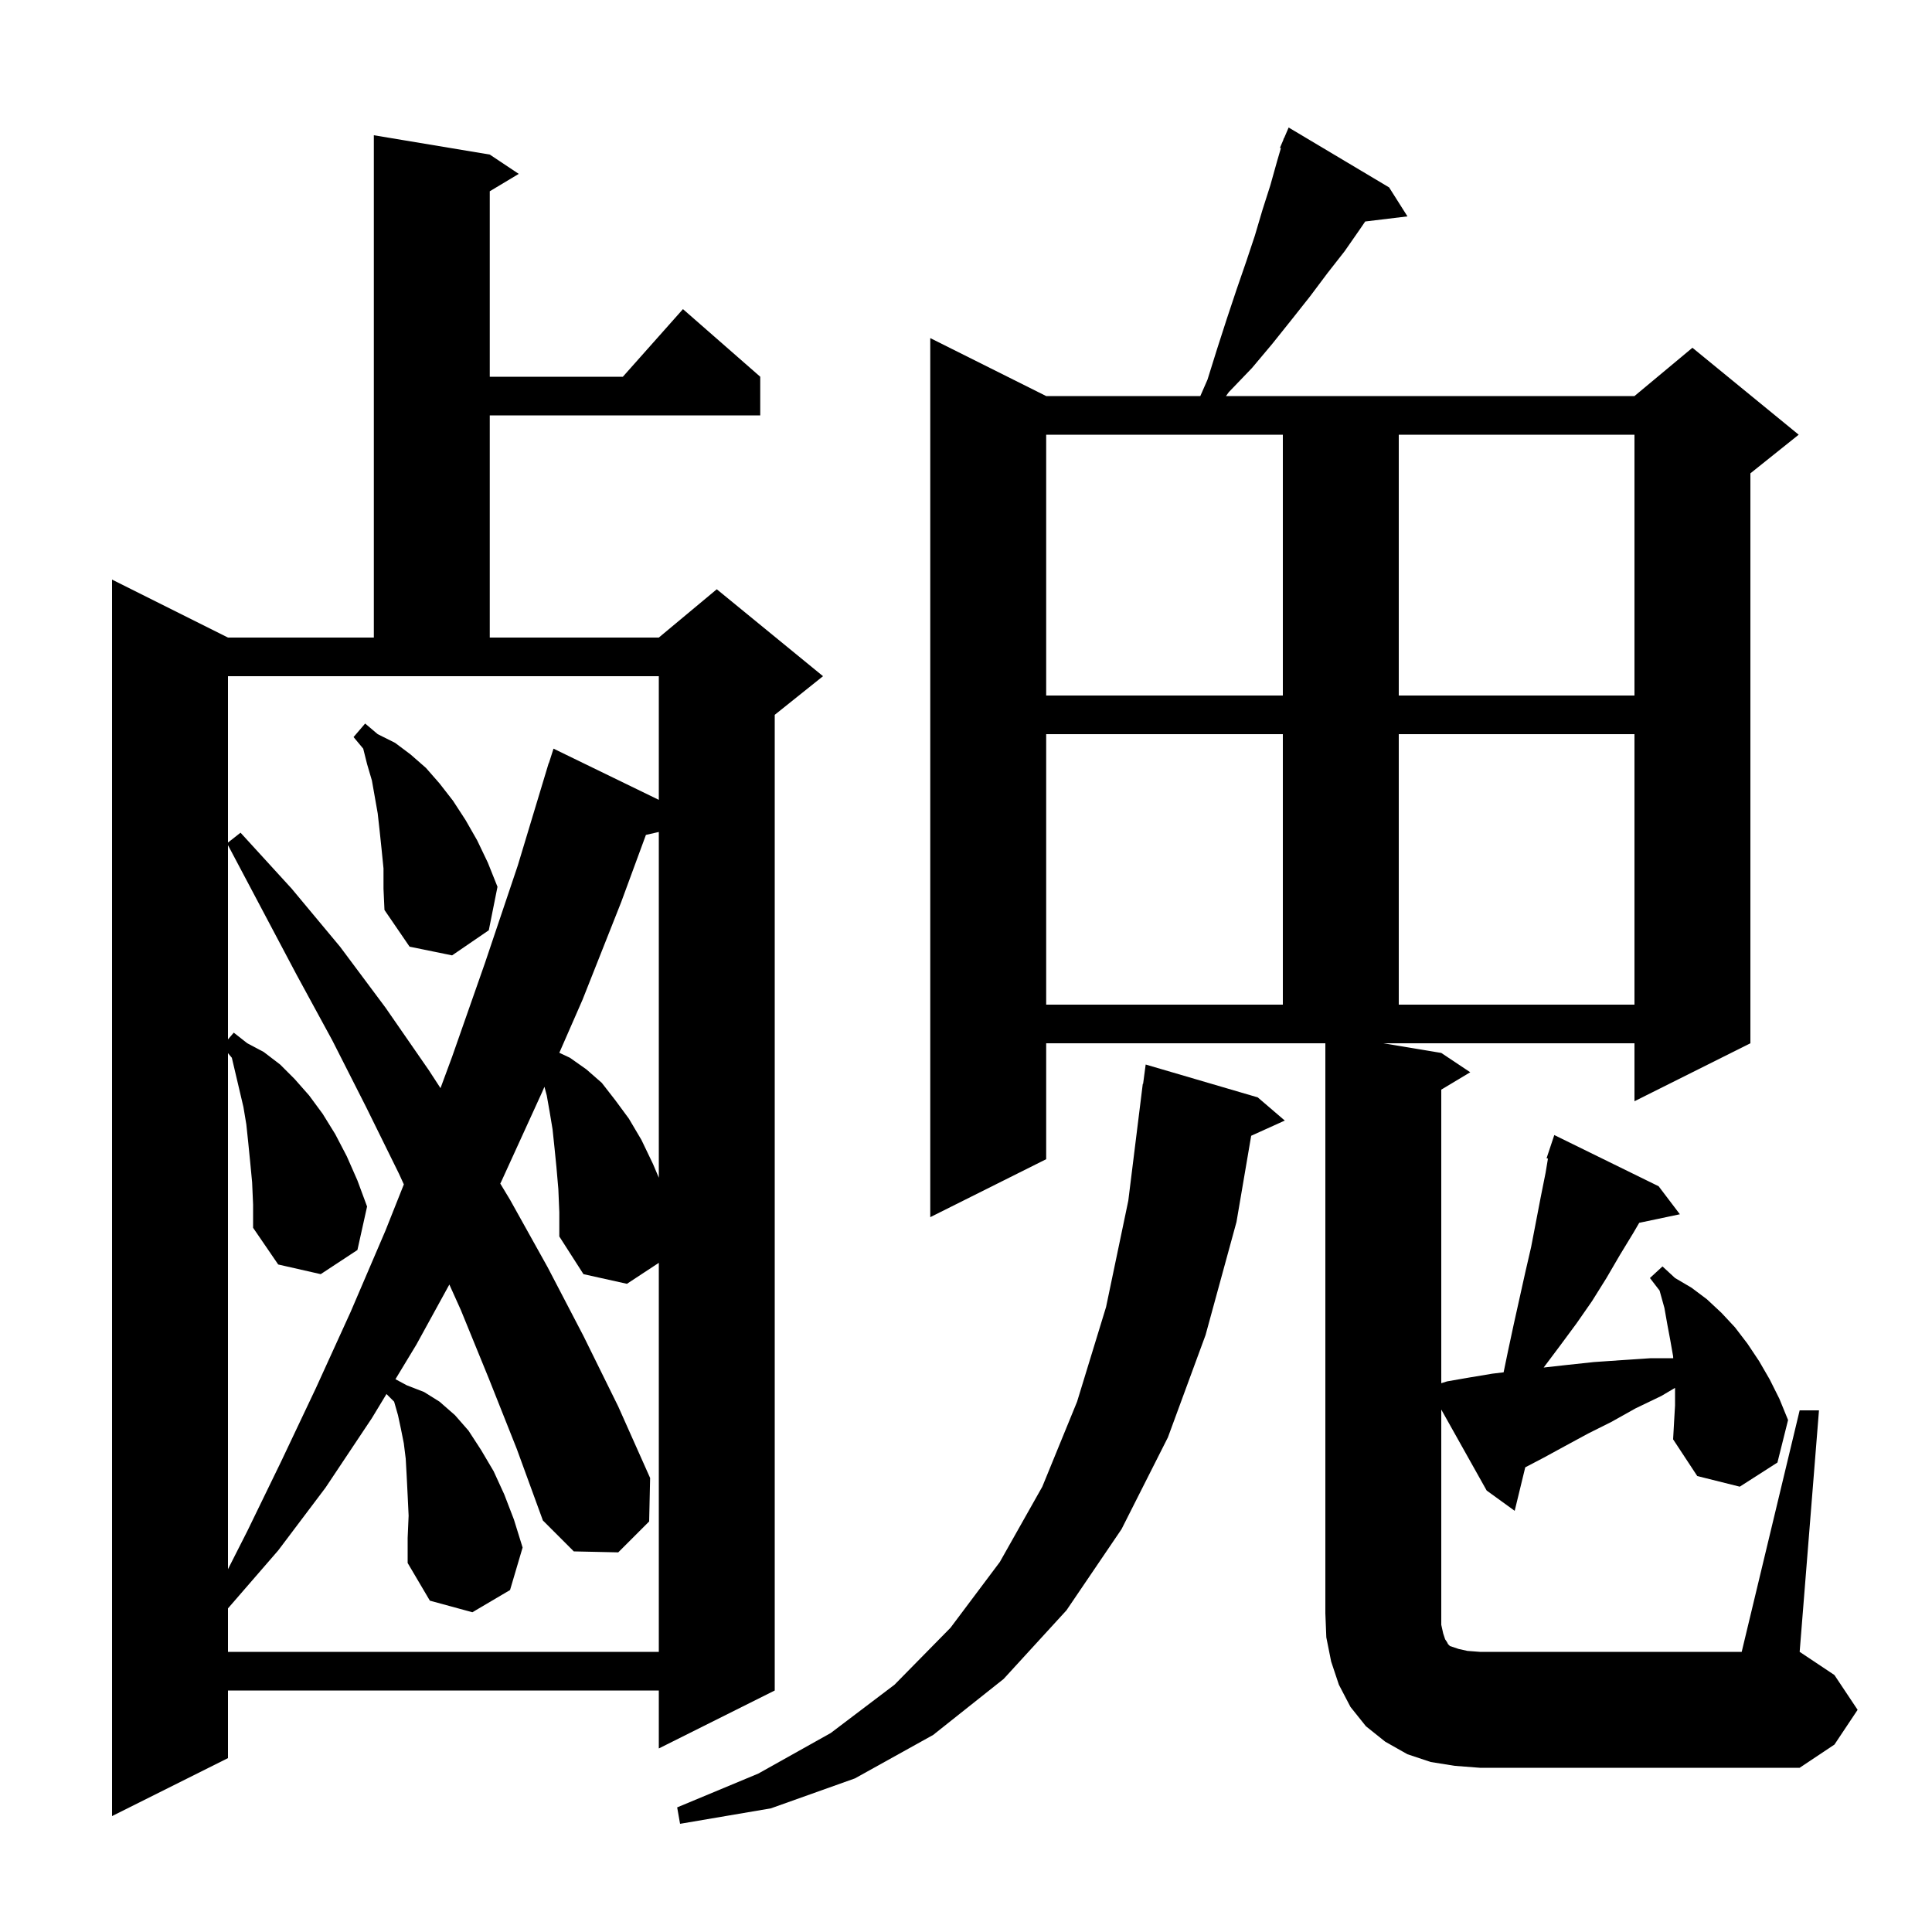 <svg xmlns="http://www.w3.org/2000/svg" xmlns:xlink="http://www.w3.org/1999/xlink" version="1.1" baseProfile="full" viewBox="0 0 200 200" width="200" height="200">
<g fill="black">
<path d="M 130.2 113.6 L 133.0 116.0 L 129.522 117.575 L 128.0 126.5 L 124.8 138.2 L 120.9 148.8 L 116.1 158.3 L 110.4 166.7 L 103.9 173.8 L 96.6 179.6 L 88.5 184.1 L 79.8 187.2 L 70.4 188.8 L 70.1 187.1 L 78.5 183.6 L 86.0 179.4 L 92.6 174.4 L 98.4 168.5 L 103.5 161.7 L 107.9 153.9 L 111.5 145.1 L 114.5 135.3 L 116.8 124.3 L 118.3 112.2 L 118.333 112.204 L 118.6 110.2 Z M 50.7 16.0 L 53.7 18.0 L 50.7 19.8 L 50.7 39.0 L 64.478 39.0 L 70.7 32.0 L 78.7 39.0 L 78.7 43.0 L 50.7 43.0 L 50.7 66.0 L 68.2 66.0 L 74.2 61.0 L 85.2 70.0 L 80.2 74.0 L 80.2 175.0 L 68.2 181.0 L 68.2 175.0 L 23.6 175.0 L 23.6 182.0 L 11.6 188.0 L 11.6 60.0 L 23.6 66.0 L 38.7 66.0 L 38.7 14.0 Z M 150.6 182.8 L 148.1 182.4 L 145.7 181.6 L 143.4 180.3 L 141.4 178.7 L 139.8 176.7 L 138.6 174.4 L 137.8 172.0 L 137.3 169.5 L 137.2 167.0 L 137.2 108.0 L 108.3 108.0 L 108.3 120.0 L 96.3 126.0 L 96.3 35.0 L 108.3 41.0 L 124.256 41.0 L 125.0 39.3 L 126.0 36.1 L 127.0 33.0 L 128.0 30.0 L 129.0 27.1 L 129.9 24.4 L 130.7 21.7 L 131.5 19.2 L 132.2 16.7 L 132.598 15.336 L 132.5 15.3 L 132.839 14.509 L 132.9 14.3 L 132.924 14.311 L 133.4 13.2 L 143.8 19.4 L 145.7 22.4 L 141.326 22.928 L 140.8 23.7 L 139.2 26.0 L 137.4 28.3 L 135.6 30.7 L 133.7 33.1 L 131.7 35.6 L 129.6 38.1 L 127.2 40.6 L 126.914 41.0 L 169.2 41.0 L 175.2 36.0 L 186.2 45.0 L 181.2 49.0 L 181.2 108.0 L 169.2 114.0 L 169.2 108.0 L 143.2 108.0 L 149.2 109.0 L 152.2 111.0 L 149.2 112.8 L 149.2 143.189 L 149.8 143.0 L 152.1 142.6 L 154.5 142.2 L 155.653 142.062 L 156.1 139.9 L 156.7 137.1 L 157.9 131.7 L 158.5 129.1 L 159.5 123.9 L 160.0 121.4 L 160.244 119.936 L 160.1 119.9 L 160.9 117.5 L 171.7 122.8 L 173.9 125.7 L 169.691 126.586 L 169.1 127.6 L 167.7 129.9 L 166.3 132.3 L 164.8 134.7 L 163.2 137.0 L 161.5 139.3 L 159.8 141.567 L 162.2 141.3 L 165.0 141.0 L 167.9 140.8 L 170.9 140.6 L 173.212 140.6 L 173.2 140.4 L 172.9 138.7 L 172.6 137.1 L 172.3 135.4 L 171.8 133.6 L 170.8 132.3 L 172.1 131.1 L 173.4 132.3 L 175.1 133.3 L 176.7 134.5 L 178.2 135.9 L 179.6 137.4 L 180.9 139.1 L 182.1 140.9 L 183.2 142.8 L 184.2 144.8 L 185.1 147.0 L 184.0 151.4 L 180.1 153.9 L 175.7 152.8 L 173.2 149.0 L 173.3 147.2 L 173.4 145.5 L 173.4 143.8 L 173.393 143.675 L 172.0 144.5 L 169.3 145.8 L 166.8 147.2 L 164.4 148.4 L 162.0 149.7 L 159.8 150.9 L 157.893 151.899 L 156.8 156.4 L 153.9 154.3 L 149.2 145.918 L 149.2 168.2 L 149.4 169.1 L 149.6 169.7 L 149.8 170.0 L 149.9 170.2 L 150.1 170.4 L 151.0 170.7 L 151.9 170.9 L 153.2 171.0 L 180.3 171.0 L 186.3 146.0 L 188.3 146.0 L 186.3 171.0 L 189.9 173.4 L 192.3 177.0 L 189.9 180.6 L 186.3 183.0 L 153.2 183.0 Z M 50.6 142.7 L 47.7 135.6 L 46.517 132.974 L 43.1 139.2 L 40.937 142.774 L 42.1 143.4 L 43.9 144.1 L 45.5 145.1 L 47.1 146.5 L 48.5 148.1 L 49.8 150.1 L 51.1 152.3 L 52.2 154.7 L 53.2 157.3 L 54.1 160.2 L 52.8 164.6 L 48.9 166.9 L 44.5 165.7 L 42.2 161.8 L 42.2 159.2 L 42.3 156.9 L 42.2 154.8 L 42.1 152.8 L 42.0 151.0 L 41.8 149.4 L 41.5 147.9 L 41.2 146.5 L 40.8 145.1 L 40.008 144.308 L 38.5 146.8 L 33.7 154.0 L 28.8 160.5 L 23.6 166.5 L 23.6 171.0 L 68.2 171.0 L 68.2 130.729 L 64.9 132.9 L 60.4 131.9 L 57.9 128.0 L 57.9 125.5 L 57.8 123.1 L 57.6 120.8 L 57.4 118.8 L 57.2 116.9 L 56.9 115.1 L 56.6 113.4 L 56.361 112.504 L 56.1 113.1 L 51.9 122.3 L 51.789 122.524 L 52.8 124.2 L 56.7 131.2 L 60.4 138.3 L 64.0 145.6 L 67.3 153.0 L 67.2 157.5 L 64.0 160.7 L 59.4 160.6 L 56.2 157.4 L 53.5 150.0 Z M 26.1 122.4 L 25.9 120.3 L 25.7 118.3 L 25.5 116.4 L 25.2 114.6 L 24.0 109.5 L 23.6 109.02 L 23.6 162.443 L 25.6 158.5 L 29.1 151.3 L 32.7 143.7 L 36.3 135.8 L 39.9 127.4 L 41.806 122.607 L 41.3 121.5 L 37.9 114.6 L 34.4 107.7 L 30.7 100.9 L 23.6 87.489 L 23.6 107.6 L 24.2 106.9 L 25.6 108.0 L 27.3 108.9 L 29.0 110.2 L 30.5 111.7 L 32.0 113.4 L 33.4 115.3 L 34.7 117.4 L 35.9 119.7 L 37.0 122.2 L 38.0 124.9 L 37.0 129.4 L 33.2 131.9 L 28.8 130.9 L 26.2 127.1 L 26.2 124.7 Z M 66.865 86.429 L 64.3 93.4 L 60.3 103.5 L 57.901 108.983 L 59.0 109.5 L 60.7 110.7 L 62.3 112.1 L 63.7 113.9 L 65.1 115.8 L 66.4 118.0 L 67.6 120.5 L 68.2 121.918 L 68.2 86.125 Z M 23.6 87.221 L 24.9 86.2 L 30.2 92.0 L 35.2 98.0 L 39.9 104.3 L 44.4 110.8 L 45.601 112.644 L 46.8 109.4 L 50.2 99.7 L 53.6 89.6 L 56.8 79.0 L 56.818 79.006 L 57.3 77.5 L 68.2 82.8 L 68.2 70.0 L 23.6 70.0 Z M 108.3 76.0 L 108.3 104.0 L 132.8 104.0 L 132.8 76.0 Z M 144.8 76.0 L 144.8 104.0 L 169.2 104.0 L 169.2 76.0 Z M 39.7 89.9 L 39.5 87.9 L 39.3 86.0 L 39.1 84.2 L 38.5 80.8 L 38.0 79.1 L 37.6 77.5 L 36.6 76.3 L 37.8 74.9 L 39.1 76.0 L 40.9 76.9 L 42.5 78.1 L 44.1 79.5 L 45.5 81.1 L 46.9 82.9 L 48.2 84.9 L 49.4 87.0 L 50.5 89.3 L 51.5 91.8 L 50.6 96.3 L 46.8 98.9 L 42.4 98.0 L 39.8 94.2 L 39.7 92.0 Z M 108.3 45.0 L 108.3 72.0 L 132.8 72.0 L 132.8 45.0 Z M 144.8 45.0 L 144.8 72.0 L 169.2 72.0 L 169.2 45.0 Z " />
</g>
</svg>
